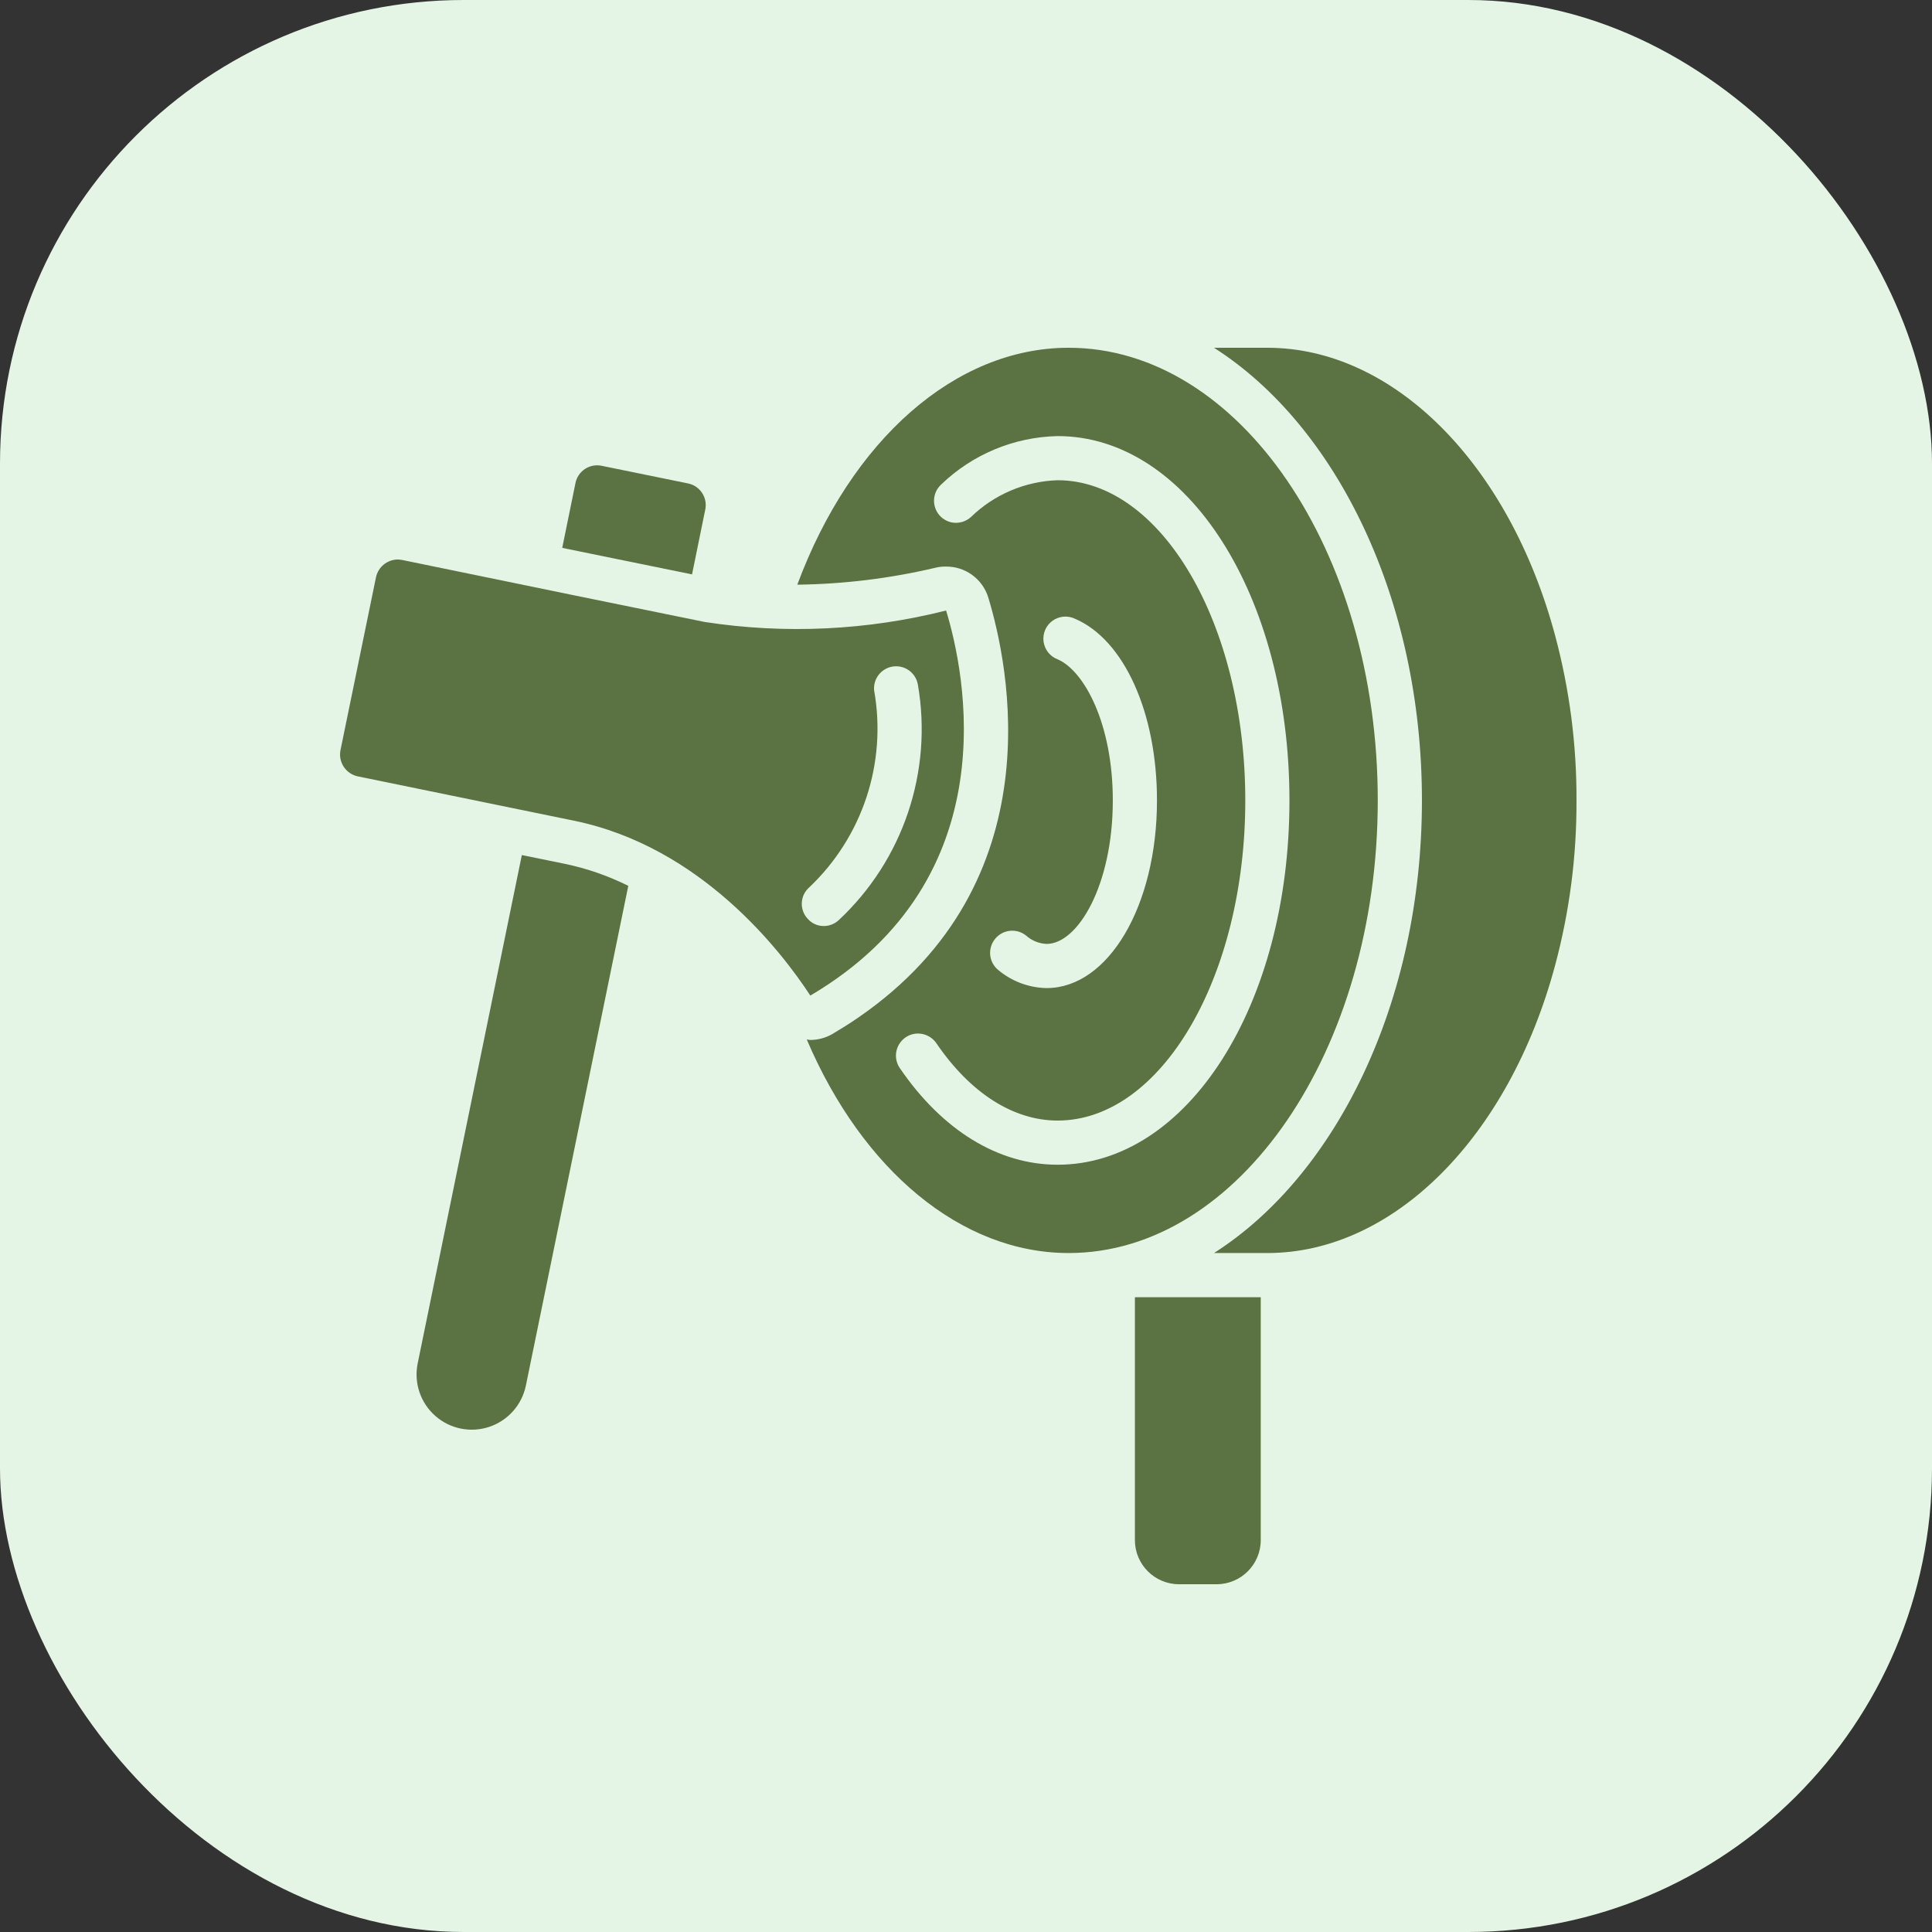 <svg width="100" height="100" viewBox="0 0 100 100" fill="none" xmlns="http://www.w3.org/2000/svg">
<rect x="0" y="0" width="100" height="100" fill="#333333" stroke="none"/>
<rect width="100" height="100" rx="24" fill="#E5F5E5"/>
<g clip-path="url(#clip0_700_3250)">
<path d="M27.01 44.258L21.619 70.571C21.415 71.572 21.76 72.605 22.525 73.282C23.289 73.959 24.356 74.177 25.325 73.853C26.293 73.53 27.015 72.715 27.22 71.714L32.52 45.851C31.483 45.334 30.384 44.953 29.25 44.715L27.01 44.258Z" fill="#5B7242"/>
<path d="M35.82 29.73L36.505 26.371C36.632 25.753 36.233 25.149 35.615 25.023L31.136 24.108C30.839 24.047 30.53 24.107 30.277 24.274C30.024 24.441 29.848 24.702 29.787 24.999L29.101 28.358L31.981 28.947L35.82 29.73Z" fill="#5B7242"/>
<path d="M48.97 31.6C44.888 32.631 40.641 32.833 36.479 32.194L29.759 30.823L20.81 28.983C20.735 28.97 20.658 28.962 20.582 28.96C20.041 28.967 19.577 29.346 19.462 29.874L17.622 38.834C17.503 39.451 17.899 40.051 18.513 40.183L29.713 42.48C36.296 43.829 40.456 49.257 41.942 51.531C52.262 45.451 49.93 34.743 48.97 31.6ZM43.416 47.623C43.205 47.82 42.928 47.931 42.639 47.931C42.319 47.933 42.014 47.796 41.805 47.554C41.597 47.333 41.488 47.037 41.501 46.734C41.513 46.431 41.648 46.146 41.873 45.943C44.644 43.326 45.912 39.49 45.245 35.737C45.187 35.127 45.621 34.58 46.228 34.497C46.835 34.414 47.4 34.825 47.508 35.429C48.288 39.923 46.749 44.508 43.416 47.623Z" fill="#5B7242"/>
<path d="M58.742 79.714C58.742 80.977 59.765 82 61.028 82H62.971C64.233 82 65.256 80.977 65.256 79.714V67.143H58.742L58.742 79.714Z" fill="#5B7242"/>
<path d="M55.313 18C49.45 18 44.056 22.766 41.268 30.263C43.681 30.233 46.084 29.937 48.433 29.383C48.605 29.341 48.782 29.322 48.959 29.326C49.964 29.314 50.857 29.965 51.153 30.926C52.193 34.343 54.662 45.657 44.399 52.686C43.988 52.971 43.542 53.246 43.085 53.52C42.737 53.72 42.343 53.826 41.942 53.829C41.885 53.829 41.828 53.806 41.759 53.806C44.639 60.56 49.748 64.857 55.313 64.857C64.136 64.857 71.313 54.343 71.313 41.428C71.313 28.514 64.136 18 55.313 18ZM51.508 48.594C51.904 48.108 52.618 48.031 53.108 48.423C53.401 48.686 53.777 48.84 54.171 48.857C55.794 48.857 57.599 45.806 57.599 41.428C57.599 37.474 56.125 34.72 54.742 34.126C54.35 33.977 54.071 33.626 54.015 33.211C53.958 32.796 54.133 32.384 54.471 32.136C54.808 31.888 55.255 31.845 55.634 32.023C58.182 33.108 59.885 36.891 59.885 41.428C59.885 46.88 57.371 51.143 54.171 51.143C53.254 51.126 52.37 50.795 51.668 50.206C51.432 50.014 51.283 49.736 51.253 49.433C51.223 49.131 51.315 48.829 51.508 48.594ZM54.742 60.286C51.679 60.286 48.776 58.514 46.571 55.28C46.401 55.029 46.337 54.72 46.395 54.422C46.453 54.124 46.627 53.861 46.879 53.691C46.974 53.626 47.078 53.576 47.188 53.543C47.669 53.402 48.185 53.587 48.468 54C50.228 56.583 52.456 58 54.742 58C60.102 58 64.456 50.571 64.456 41.429C64.456 32.286 60.102 24.857 54.742 24.857C53.059 24.911 51.458 25.592 50.251 26.766C49.981 27.008 49.612 27.11 49.256 27.04C49.019 26.989 48.803 26.865 48.639 26.686C48.218 26.218 48.253 25.498 48.719 25.074C50.341 23.513 52.491 22.62 54.742 22.572C61.474 22.572 66.742 30.857 66.742 41.429C66.742 52 61.473 60.286 54.742 60.286Z" fill="#5B7242"/>
<path d="M80.496 32.905C78.105 23.989 72.12 18 65.599 18H62.836C69.175 22.041 73.599 31.019 73.599 41.429C73.599 51.838 69.175 60.816 62.836 64.857H65.599C72.12 64.857 78.105 58.868 80.495 49.955C81.24 47.175 81.611 44.307 81.599 41.428C81.611 38.551 81.24 35.685 80.496 32.905Z" fill="#5B7242"/>
</g>
<defs>
<clipPath id="clip0_700_3250">
<rect width="64" height="64" fill="white" transform="translate(17.6 18)"/>
</clipPath>
</defs>
</svg>

